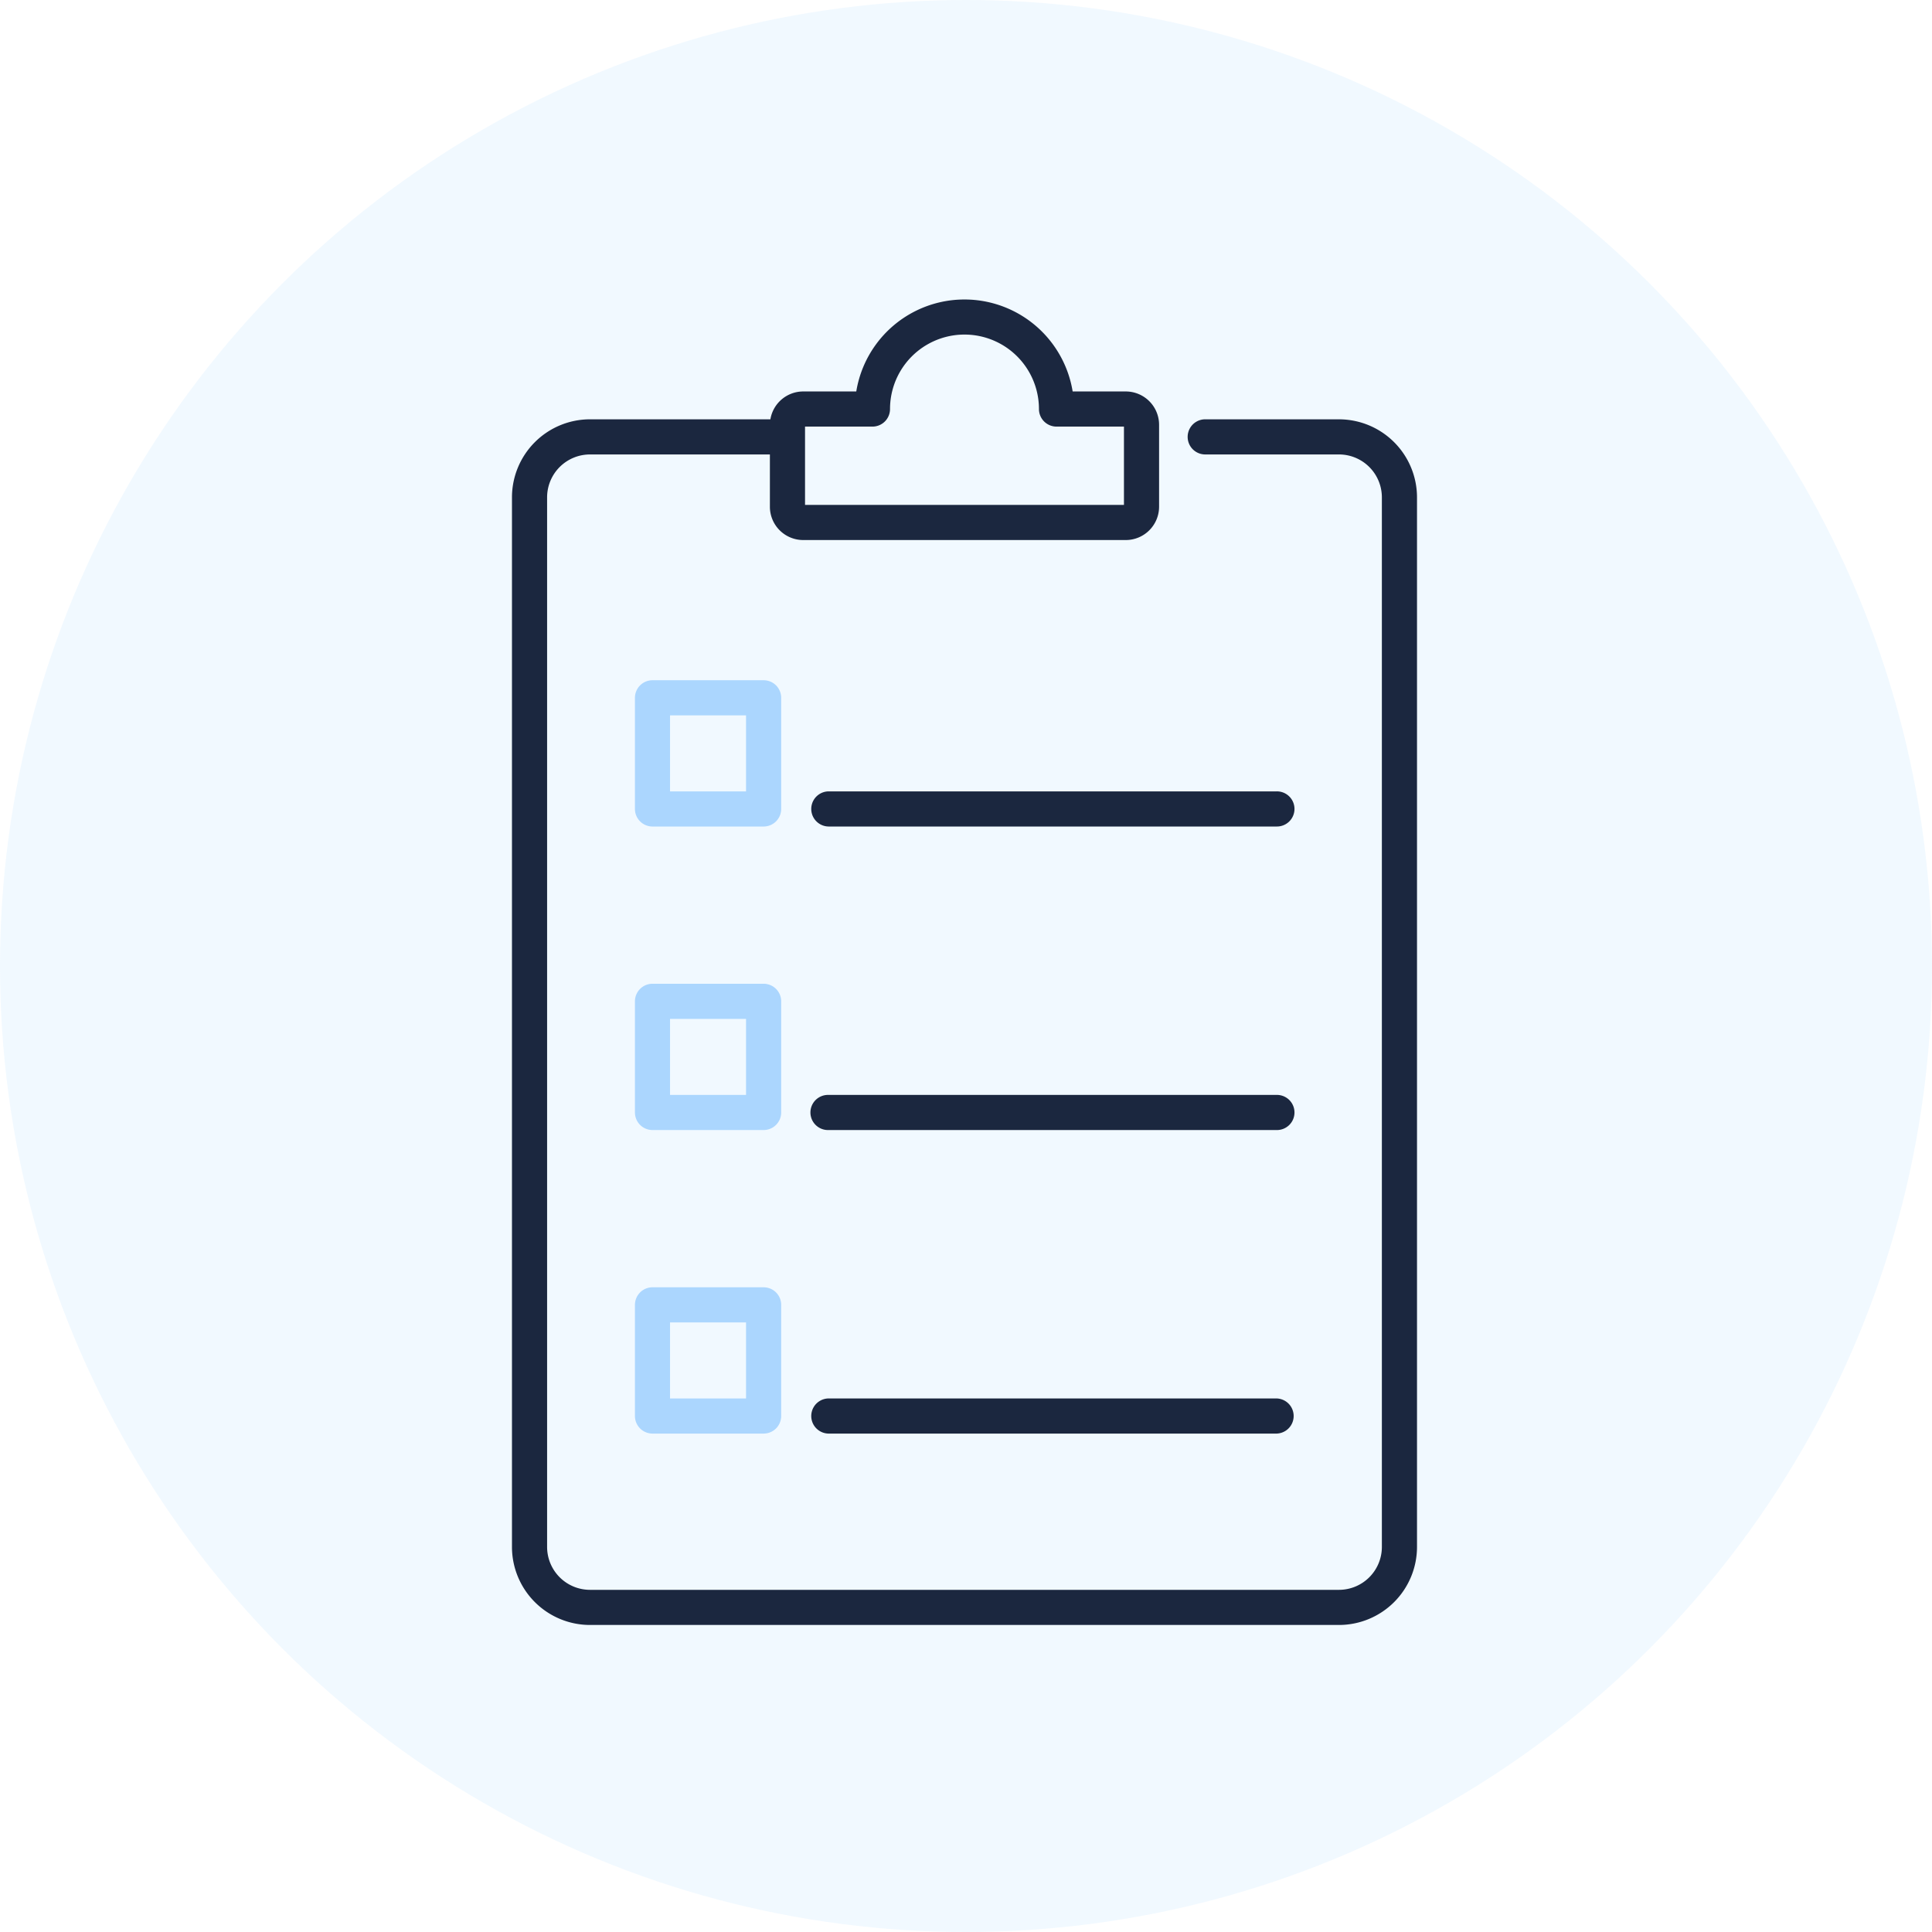 <?xml version="1.0" encoding="UTF-8"?> <svg xmlns="http://www.w3.org/2000/svg" width="200" height="200" viewBox="0 0 200 200"><g id="Group_14107" data-name="Group 14107" transform="translate(-1444 -10572)"><circle id="Ellipse_579" data-name="Ellipse 579" cx="100" cy="100" r="100" transform="translate(1444 10572)" fill="#abd6fe" opacity="0.163"></circle><g id="Patient-Forms-icon" transform="translate(-1927.52 8097.298)"><g id="Artwork" transform="translate(3424.519 2505.702)"><path id="Path_2463" data-name="Path 2463" d="M85.613,12.408H71.723a1.819,1.819,0,0,0,0,3.637h13.89a4.444,4.444,0,0,1,4.439,4.438V129.141a4.444,4.444,0,0,1-4.439,4.439H8.075a4.443,4.443,0,0,1-4.438-4.439V20.484a4.443,4.443,0,0,1,4.438-4.438H26.7v5.413a3.451,3.451,0,0,0,3.447,3.447H63.542a3.452,3.452,0,0,0,3.447-3.447V12.973a3.452,3.452,0,0,0-3.447-3.448h-5.5a11.348,11.348,0,0,0-22.4,0h-5.5a3.446,3.446,0,0,0-3.39,2.883H8.075A8.084,8.084,0,0,0,0,20.484V129.141a8.085,8.085,0,0,0,8.075,8.076H85.613a8.085,8.085,0,0,0,8.076-8.076V20.484a8.084,8.084,0,0,0-8.076-8.075m-55.275.754h6.979a1.818,1.818,0,0,0,1.819-1.819,7.708,7.708,0,0,1,15.417,0,1.819,1.819,0,0,0,1.819,1.819h6.98v8.106H30.338Z" transform="translate(0 -0.001)" fill="#1b273f"></path><path id="Path_2464" data-name="Path 2464" d="M25.639,34.33a1.819,1.819,0,0,0-1.819-1.819H12.315A1.819,1.819,0,0,0,10.5,34.33V45.835a1.819,1.819,0,0,0,1.819,1.819H23.82a1.819,1.819,0,0,0,1.819-1.819ZM22,44.016H14.133V36.148H22Z" transform="translate(2.23 6.907)" fill="#abd6fe"></path><path id="Path_2465" data-name="Path 2465" d="M73.722,42H27.336a1.819,1.819,0,0,0,0,3.637H73.722a1.819,1.819,0,1,0,0-3.637" transform="translate(5.422 8.923)" fill="#1b273f"></path><path id="Path_2466" data-name="Path 2466" d="M25.639,60.245a1.819,1.819,0,0,0-1.819-1.819H12.315A1.819,1.819,0,0,0,10.5,60.245V71.75a1.819,1.819,0,0,0,1.819,1.819H23.82a1.819,1.819,0,0,0,1.819-1.819ZM22,69.931H14.133V62.063H22Z" transform="translate(2.23 12.412)" fill="#abd6fe"></path><path id="Path_2467" data-name="Path 2467" d="M73.722,67.915H27.336a1.819,1.819,0,1,0,0,3.637H73.722a1.819,1.819,0,1,0,0-3.637" transform="translate(5.422 14.43)" fill="#1b273f"></path><path id="Path_2468" data-name="Path 2468" d="M23.82,84.34H12.315A1.819,1.819,0,0,0,10.5,86.159V97.665a1.819,1.819,0,0,0,1.819,1.819H23.82a1.819,1.819,0,0,0,1.819-1.819V86.159A1.819,1.819,0,0,0,23.82,84.34M22,95.847H14.133V87.977H22Z" transform="translate(2.23 17.92)" fill="#abd6fe"></path><path id="Path_2469" data-name="Path 2469" d="M73.722,93.83H27.336a1.819,1.819,0,0,0,0,3.637H73.722a1.819,1.819,0,0,0,0-3.637" transform="translate(5.422 19.937)" fill="#1b273f"></path></g></g></g></svg> 